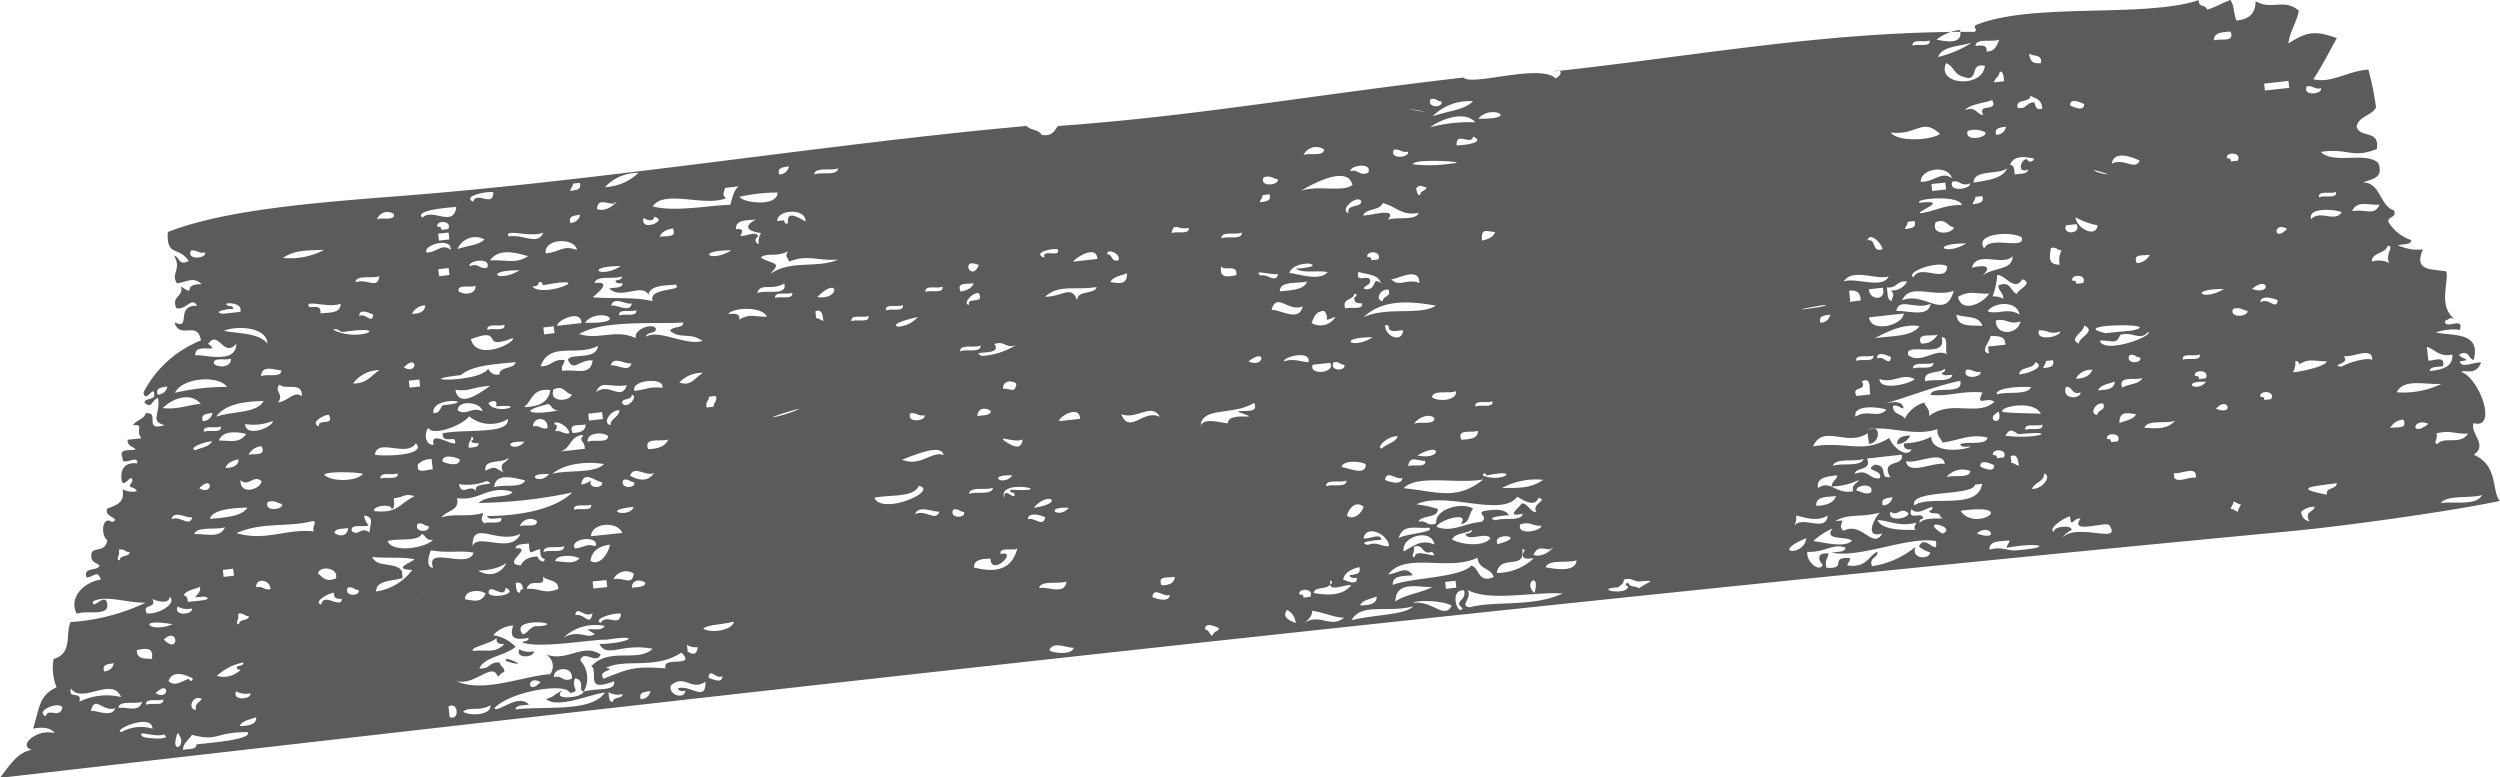 <svg xmlns="http://www.w3.org/2000/svg" viewBox="0 0 257.98 80.19"><defs><style>.a{fill:#333;fill-rule:evenodd;opacity:0.8;}</style></defs><path class="a" d="M195.77,45.83c0-.64.52-.89,1.35-.88a1.57,1.57,0,0,1-1.35.88ZM53.59,67a2,2,0,0,0,1.48.2c.18.62-1.94.86-1.48-.2ZM256.11,51.09c-1.29.38-3.61-.06-4.25.84.9-.26,3.69.36,4.25-.84ZM237.47,52.8a1,1,0,0,0,.83,1c-.53-1.08.47-.93.56-1.51a2,2,0,0,0-1.39.52Zm-29.62,4c4.37-.29,2.6-.92-.76-.27,0-.36.25-.46.28-.76-1,.11-2.13,0-2.07.95,1.14-.33,1.7.06,2.55.08ZM163.4,61Zm-52.6,5.83c-.64.07-2.19-.73-2.5.28.34.3,2.36.51,2.5-.28ZM66.12,72.15a1,1,0,0,0,1-.84c-.56.1-1.25.09-1,.84Zm103-11.42c.73-.62,2.22-.94-.07-.72-.5-.06-.74-.43-1.48-.2,0,.41-.33.6-.63.8-2.67.17,1,.93,1.07-.12-.2,0-.44-.25,0-.36.15.49.83.32,1.15.6ZM139.47,64c2.31-.59,5.51-.52,6.36-1.43-2.72.72-5.33-.42-6.36,1.43ZM125.15,65.6c0-.47.6-.39.64-.79-.23-.08-1.47-.74-1.43.16.47,0,.4.59.79.63Zm-61.9,6.86c-.06-.59,1-.31,1-.83a2.06,2.06,0,0,1-1.47-.2c.1.41,0,1,.47,1Zm-12.64.32c-1.14.66-2.27.1-2.82.67.57.42,2.91.42,2.82-.67ZM149.8,62.51c-.78-.53-3.6-.63-4-.28,2-.33,3.22,1.75,4,.28Zm-11.09,1.23c-1,0-1.82-.47-3.34-.72.26.71-1.59,1.86-.59,1.16,1.5-.84,2.51.68,3.93-.44Zm-69.49,7c-.28,1,1.38,1.46,1.51.56-.29,0-.71.07-.76-.28,1.32-.37,2.87,1.49,2.83-.67-1.5,1-2.15-.85-3.58.39ZM46.4,74c1.1.41.86-1.72-.12-1.08L46.4,74ZM25.56,75.55c-3.52,0-2.9,1-5.76.28-.3.52-.89.81-.92,1.55.53-.12,1.34,0,1.4-.52-.77-.09,5.91-.37,5.28-1.31ZM151.63,62.67c2.59-.7,6.63,0,9.62-1.43-3.06-.19-7.48.86-9.82-.36.57.84-.88,1.6.2,1.79Zm-.71.08c-1-.75.46-.72.16-1.83-1.62-.13-.6,2.79-.16,1.83ZM133.7,64.29a1.6,1.6,0,0,0-.87-1.35c-.59.71.21,1.1.87,1.35ZM74.54,69.76c-.62.42-1.31-.94-1.43.16.23.08,1.48.74,1.43-.16ZM18.33,75.63c-.91,2.46,1.18,1.34,0,0ZM230.19,52.52c.36,0,.46.24.76.28,0-.36.24-.46.28-.76-.36,0-.46-.24-.76-.28,0,.36-.24.46-.28.76ZM204,55.05c2.46.91,1.34-1.18,0,0ZM158.35,61.2c.64-2.32-1.25-1.05,0,0Zm-18,1.27c.9,0,1.75-.13,1.71-.92-.61.27-1.46.35-1.71.92ZM16.9,75.79c-.84.36-3-.56-2.15.24.4.18,3.15.37,2.15-.24Zm-5.73.63ZM214.73,53.51c-.81-.14-1,1.14-1.12-.24-.71.22-2.37,1.32-1.63,1.63-.22-.57,1.89-.8,1.79-.2a2.54,2.54,0,0,0-1,.83c1.5-1.67,6.2.68,4.93-1.27-.1-.62-4.25,1-3-.75Zm-190,21.41c.89,0,1.74-.13,1.71-.92-.62.27-1.47.35-1.71.92Zm215.4-23.87c-.2-.81,1-.51,1-1.19-2.27.32-4.77.47-1,1.19Zm-90.92,9.71,1.07-.12-.08-.71-1.07.12.08.71ZM144,62.07c1-.74,2.7-.88,3.82-1.51-1.14.14-3.81-.78-3.82,1.51Zm56.45-7c1.68-.71-2.68-1.69,0,0Zm-14.07.47c-3.84,1.62-.12,1.87,0,0ZM55.78,70.39c-1.47-.84-1.43,1.49,0,0ZM12.52,75.55a4.12,4.12,0,0,1,3.22-.36c-.06-1.66-4.19.15-3.22.36ZM162.69,57.82c-.95.33-2.89-.14-3.19.72.84.15,3.11.59,3.19-.72ZM134.5,61.67l.71-.08c.46-.94-1.33-.92-1.11-.24.22,0,.43,0,.4.32Zm56.57-5.9c-.66-.45-2.94,0-1.95-1.24a6.71,6.71,0,0,0-2,1.31c1,.09,3.27.77,4-.07ZM186.5,57c-.11,1,1.31,2.12,1.59,1.27-.26-.18-.89-1.3.6-1.15-.06.49-.44.74-.2,1.47,2.25.15.17-1.15,2.42-1,0,.36-.24.46-.28.76,2,.27,2.12-.91,3.1-1.43.08.71-.92.56-.55,1.51a9.29,9.29,0,0,0,4.49-2c-.53,1.27,1.45,1.37,1.51.56a2.54,2.54,0,0,1-1.15-.6c.59-1.41,2,1.19,1.75-.55-2.84-.53-7.81,1.79-10.74,1.19.53-.12,1.34,0,1.4-.52-1.29-.48-2.07.51-3.94.44ZM57.17,69.88c.85-.25.85.56,1.83.16.2-1.36-1.92-1.23-1.83-.16ZM202.32,52.71c1.43,2.27,6.25-.86,0,0Zm-4.49,1.95c-.44,0-.26-.38-.08-.72-1.78.45-2.66-.2-4-.28.42,1.25,3.76,1,4.09,1Zm-62.3,6.53c1.43.25,3,.32,3.9-.79-.65-.14-2.06.67-2.19-.12.2,0,.38-.33,0-.36.3,1.11-1.61.45-1.67,1.27Zm-73,7.73c1.26.25-1,.23-.24,1.12,2.63-1.06,3.18-1.31,6.4-1.07-.48-1.33,3.23,0,1.63-1.63-2.73,1.8-5.79.57-7.79,1.58ZM200.22,53.3c-.07-.59-1-.09-1.16-.59.22-.05.42-.1.32-.4-.82.2-1.4.86-2.15.24-.41,1.33,1.24.08,1.2,1-.22,0-.42.1-.32.4.53-.75,3.14-.24,2.11-.6Zm-3.3-.36c-.83-.7-1.12.45-1.83-.15-.43,1.14,1.95.73,1.83.15Zm-6.8.76c-.08.52-.36.65.12,1.07,1.94-1,3,2,4,.28-2,.58-.71-1.78-.24-2.15-2.13.54-3.22.05-4.61.88l.72-.08ZM120.7,61.39c-.61.28-1.6-.89-1.79.2.24.18,1.79.65,1.79-.2ZM71,67.26c.56.34.91.29,1-.48a1.67,1.67,0,0,1-1.11-.24l.08.72Zm-50.77,6c-.19-.69.4-.76.59-1.15-1-.45-1.5,1.11-.59,1.15Zm138-16c1.29.47,2.6-1.37,1.75-.56-.93-.09-1.3-.34-1.75.56Zm-3.77,1.86a5.52,5.52,0,0,0,3.81-1.51c-.42,0-1,.18-1.11-.23s.46-.62-.08-.72c.4,2.26-2.32.46-2.62,2.46Zm-11.22.16c1.2-.17,1.82-.93,2.55.08-1,.11-2.13,0-2.07,1,1.83-.75,7-.73,8.11-2,.88.26.67,1.88,2.31,1.19-.31-1-1.57-.75-1.67-2-3,1.46-7.48-.65-9.23,1.75Zm-4.65.51c.23.09,1.48.74,1.43-.15-.28,0-.7.06-.75-.28.56-.1,1.24-.09,1-.84-.82.21-1.5.54-1.67,1.27ZM25.84,71.54a2.06,2.06,0,0,1-1.47-.2c-.46,1.06,1.66.81,1.47.2Zm-9,.63c-.5.25-1.9-.21-1.75.56.5-.26,1.89.21,1.75-.56Zm-2.15.24c-.72.29-2.4-.18-2.46.63,1.2-.09,2,.51,2.46-.63ZM226.58,49.3c.19-1.33-1.47-.35-2.23-.48-.2,1.33,1.46.34,2.23.48Zm-41.47,5c.86-1.21,3.3.75,3.5-1.11-1,.64-2.13.3-3.26,0a1.67,1.67,0,0,1-.24,1.11ZM9.38,73.36c.64-.07,2.19.73,2.51-.28-1.28.45-2.1-1.43-2.51.28Zm-4.65.52C5,73,6.18,74.23,6.44,73c-.4-.69-2.92.41-1.71.92ZM194.29,52.15a1,1,0,0,0,1-.84c-.56.1-1.25.09-1,.84Zm-74.42,8.24c.83,0,1.33-.23,1.35-.87-.62.15-1.83-.16-1.35.87ZM16.06,71.53c1.47.84,1.43-1.48,0,0ZM251.54,45.81c.68-.83,2.39.17,3.14-1.08-1.18.12-1.84-.4-3.26,0,.21.6-.43,1,.12,1.08Zm-54,6.34c1.62-1.13,6.56.57,7-2.22l-.72.07c-.23,1.25-6.79.48-6.28,2.15Zm-43,4c3.34-.86-.71-1.29,0,0Zm-78.8,8c-1.56.37-2.51.27-3.18.71.78.53,3,.2,3.18-.71ZM209.68,50.44c1,.11,2.12-1.3,1.27-1.59,0,.86-1,.93-1.27,1.59Zm-22.26,1.75c1,0,1.8-.3,2.06-1-.94.11-2.13,0-2.06,1ZM110.05,60c-.83.32-2.65-.16-2.82.68,1-.17,2.64.76,2.82-.68ZM8.19,72.41a6.39,6.39,0,0,1,4.3-.48c-.91-2.17-4,.76-5.17-.88-.32,1.21,1.19.15.87,1.36ZM193.06,50.84c.46-1.06-1.65-.82-1.47-.2.5.06.74.43,1.47.2Zm-34,3.4c-.84.11-1.12-.49-2.19-.12-.37,1.2,2.24.67,2.19.12Zm-9.26,1.39c.7.5,3.15.92,4-.07-.39-.74-2.26.38-2.58-.44.27-.11.7-.09.67-.44-.59.4-1.77.32-2.06,1ZM19.88,70c-.84-.41-2.05-.88-2.5.28.74.63,1.32,0,2.14-.24,0,.2.34.38.36,0ZM250.59,43.74c-1.67-.73-1.9,1.51,0,0ZM62.38,64.59a4.77,4.77,0,0,0-4.21,1.19c1.64-.87,2.4.22,3.22-.35-1.88-1.05.66,0,1-.84Zm-40,5.16a2.52,2.52,0,0,0,2.46-.64c-.22,0-.43,0-.4-.32.27-.11.71-.09.68-.43a5.53,5.53,0,0,0-2.74,1.39ZM246.65,44.17c.63-.15,1.84.17,1.36-.87a1.6,1.6,0,0,0-1.36.87Zm-45.8,5.08c.72-.3,2.4.18,2.47-.64a2.14,2.14,0,0,0-2.47.64ZM205.78,48c-.23-.08-1.47-.74-1.43.16.23.08,1.48.73,1.43-.16Zm-58.32,6.46c-1.59.09-2.66-.39-3.14,1.07.68-.45,3.84-.6,3.14-1.07ZM146,57.5c-.06-1.08,2.84.44,1.75-.56-1.07.39-.8-.9-1.87-.51.21.6-.43,1,.12,1.07Zm-1.15-.6c1-.54,1.79-1.29,3.18-.71-.34-1.75-3.48-.83-3.18.71Zm-2.31-1.19c-.47,0-2.59.23-1.39.52,1.06-.38,1.34.22,2.19.12-.09-1.23-2.37-2.28-2.63-.8.54.14,1.8-.62,1.83.16ZM62,64.27c.58-1,2,.55,2.07-.95-1-.1-2.95.64-2.07.95Zm-6.48.36c3.1-.27-2.46-1-1.75.55.35.87.88-.77,1.75-.55ZM59.36,70c-.52,1,.7,1.32-.56,1.51-.36-1.14-6.26-.14-7.79,1.58.4.51,2.41-1.57,3.58-.39-.53.12-1.34,0-1.4.51,3-.38,7.84.33,9.23-1.74-1.59.17-4.8,1.69-6.08.67,1-.31.59-.33,1.71-.91-1.27,1.11,2.11.8,2.18.12-.62,0,.21-1.15-.87-1.35Zm2.5-3.54c3-.06,4.63-1.06.68-.44-.92-.12-7.22,1-8.67.24.27-.11.71-.09.68-.44-1.54.31-2-.07-1.59-1.27a3,3,0,0,0-2.07,1,4,4,0,0,1,2.31,1.19c-1,.93-3.16,1-3.74,2.23,1.12.14,1-.73,2.11-.6.07.46.51.45.47,1-.36,0-.39.34-.67.44-.6-1.58-2.33,1-4.3.47,2.8,1.28,6.91-.53,9.7-.71a1.38,1.38,0,0,0-.59-2.11c2.27,1,3.92-1.19,5.8.08-.44,1.09-1.75-.56-2.1.6a2.73,2.73,0,0,1,.35,3.22c1.59-.4,3.32,0,3.14-1.07-3.14,1.27-1.56-1-2.34-1.55,1.89-2,4.79-.33,6.32-1.79-3.24-.62-4.66,1-5.49-.48Zm-13,.71c1.53-.16,2.2.29,3.18-.71-.44,0-.86,0-.79-.64-.42.55-3,1.05-2.39,1.35ZM207.57,47.78c.36,0,.46.24.76.28-.1-.56-.09-1.25-.84-1l.08.72Zm-16.34,2.9c-.18-.7.41-.77.6-1.16a6.61,6.61,0,0,1-2.82.68c0-.52.52-.67.59-1.15-1.06.12-2.18.2-2,1.31,1.3-.9,1.85.72,3.66.32ZM61.15,63.28c-.84.56-1.6-.89-1.79.2,1-.22,1.49,1.28,1.79-.2Zm-50.41,6a1,1,0,0,0,1-.84c-.56.1-1.24.09-1,.84Zm195.32-22,.72-.08c.46-.94-1.33-.91-1.12-.24.23,0,.43,0,.4.32Zm-5.37.6c-.21-1.5-2.78,0-4-.28.21,1.5,2.79.05,4,.28Zm17.14-2.26.72-.08c.45-.94-1.34-.92-1.12-.24.22,0,.43,0,.4.32Zm-26.44,3.29c1.44-.58,1.48.6,2.59.44.37-.95-1.77-.69-.52-1.4,1.49.06.37,1.48,1.59,1.28-1.05-1.93,1.5-1,1.19-2.31l-3.58.4c.53,1.29-1.12.83-1.27,1.59Zm.92-1.55c-.95.33-2.89-.14-3.18.71.94-.33,2.89.14,3.18-.71ZM15.67,68c.22-1.23-.63-1.11-1.55-.91,0,1,.85.84,1.55.91Zm208.8-24.58c-.95.33-2.89-.14-3.18.72,1.33.08,2.28.19,3.18-.72ZM105,56.61c-.5.26-1.89-.21-1.75.56,1.43-.36.17,1.26-.59,1.15-.29,0-.45-.25-.44-.67-.9,0-1.75.12-1.71.91,2.82.72,4-.19,4.49-2Zm52-4.67c.74,0,.81.89,1.55.91-.57-.84,1.29-1.27.2-1.47-.38,1.1-1.77.1-2.18-.12-1.61,2.19-7.47-.64-10.42.79a10.25,10.25,0,0,1,2.23.48c0,1-1.73.58-2,1.31.84-.24.85.57,1.83.16-.18-1.45,2.6-2.25,3.81-1.51-.47.5-.32,1.49-1.27,1.59,1-1.43-2.36-.37-2.5.28,1.58.64,2.87-.38,4.65-.51.73-.61-.55-.83.24-1.12,1.12-.18,2.15-.25,2.58.44-.47,0-2.59.23-1.39.52.83-.32,2.64.16,2.82-.68-1.86.4-.43-.54-.12-1.07Zm51.37-7.14c-.4,0-.82-.92-1.43.16,3.3.43,5.71-.6,1.43-.16ZM139,53.21c.6.51,1.51-.18,1.71-.92-.79-.67-1.53.16-1.71.92ZM16.9,66c1.64,1.64,1.54-1.44,0,0ZM247.33,40.48a9,9,0,0,0,4.61-.87c-1.52.13-3.92-.61-4.61.87Zm-18.65,1.7c1.93.78,1.2-1.4,0,0Zm-17.93,1.63c-.49.25-1.89-.22-1.75.55.5-.25,1.9.21,1.75-.55ZM65.2,60.66c.53-.13,1.34,0,1.4-.52-.53-.41-1.39-.32-1.4.52Zm153.51-17c.61-.27,1.46-.35,1.71-.92-.88-.11-1.73-.36-1.71.92ZM155,50.35c1.67,0,2.93.08,4.25-.84a7.48,7.48,0,0,0-4.25.84Zm-12.21,1c-4.17.21,1.63-.09,0,0ZM61.23,60.73l1.43-.15-.08-.72L61.15,60l.08.71ZM233.65,41.27l.72-.08c.46-.94-1.33-.92-1.11-.24.22,0,.43,0,.39.32ZM52.17,60.65c-.09,1.33-1.77-.64-1.75.56.25.61,3.24.11,1.75-.56ZM48,61.84c.95.18,1.7.35,2.11-.59-.52-.44-2.21-.39-2.11.59ZM63.3,59.78c1.07-.26,1.92.74,2.1-.59a1.44,1.44,0,0,0-2.1.59Zm-9.62,1.43c0-.22,0-.43.31-.4-.09-.43-.2-.83-.79-.64.1.42,0,1,.48,1Zm-29,3.21c-.06-.59,1-.31,1-.83-.46,0-.55-.41-1.12-.24.21.6-.43,1,.12,1.07Zm-6.87,0c-3.92-.72-2.38,1,0,0ZM216.44,42.81c0-.56.88-.38.6-1.15-.78-.23-1.51,1.11-.6,1.15Zm-63.05,6.26c0-.19-.34-.37-.36,0,2,.82,4.08-.8.36,0Zm-8.55,1.31c3.58.36,5.48,1.3,8.23-.91-2.73.52-6.81-.56-8.23.91ZM54.35,60.77c1.41-.11,1.8.62,3.26,0,0-1-1.11-.78-1.59-1.27.32,1.32-1.27,0-1.67,1.27Zm-10.1.4c-2.82.5,1.74-.32,0,0Zm162-18.68c-1.6.82.52,1.64,0,0Zm-2.86,3.58c-.43,0-1,.17-1.11-.24.83-.31,2.64.16,2.82-.67-1.76-.43-2.77.24-4.65.51-.17-.47-.59-.63-.52-1.39-2.46.86-5.24-.48-7.23.08,1.63-.72,1.21,1.52.15,1.43l-.12-1.08c-2.17,1.43-4.56-1-5.64,1.35,3.43-.57,5.15.83,7.87-.87.25.8,1.71,2.18,2.31,1.2-.44,0-.86,0-.8-.64a6.57,6.57,0,0,0,2.82-.68c0,1.77,3.41,1.43,4.1,1Zm3.22-3.62c0,.22,4.18.18,4,.28-.69-1.48-4.12-.8-4-.28Zm-61.9,6.86c-.61.28-1.6-.88-1.79.2.24.18,1.79.65,1.79-.2Zm-5.77.28c-.6.27-2.15-.2-2.1.59.6-.27,2.15.2,2.1-.59Zm-31.09,3.8c-.24-.18-1.78-.65-1.78.2.61-.28,1.6.89,1.78-.2ZM35.27,61.8c-.44,0-.86,0-.8-.64-.65.06-2.2,1-1.31,1.23.18-1.33,2.1.53,2.11-.59ZM227.65,39.4c-2.72-.13-1,1.22,0,0Zm-117.36,13c-2.72-.13-1,1.22,0,0ZM37,60.89c-.46,0-.55-.41-1.11-.24-.46.94,1.33.91,1.11.24ZM19.8,62.79a2.06,2.06,0,0,1-1.47-.2c-.46,1.06,1.66.82,1.47.2Zm122-13.88Zm-82,8.72c-.34-.3-2.37-.51-2.51.28,1.2.06,1.85.34,2.51-.28Zm-10,1.47a1.85,1.85,0,0,0,2.43-1c-1.54,1.1-3.74.54-2.43,1ZM250.71,38.29c1.32-.14,2.45-.43,2.35-1.71-1.34.31-1.76-.52-2.63-.79l.16,1.43c.64,0,1.75-.56,1.51.56-.53.12-1.33,0-1.39.51Zm-9.1-.44c.78-.46,2.66-1,3.18-.71.06-1.44-2-.21-2.94-.4.74.89-1.5.86-.24,1.11Zm-5,.56c.64,0,3.39-.59,3.5-1.12-1.31,0-1.79-.35-2.87.32,0-.21-.1-.42-.39-.32a1.77,1.77,0,0,1-.24,1.12Zm-9.7.71.71-.08c.46-.94-1.33-.92-1.11-.24.22,0,.43,0,.4.32ZM219,40c.6-.4,1.78-.32,2.07-1-.71.3-2.55-.3-2.07,1Zm-2.5.28c.89-.05,1.74-.13,1.71-.91-.62.26-1.47.34-1.71.91Zm-1.79.2c-.95.37-.8-.63-1.51-.56-.53,1.27,1.45,1.36,1.51.56ZM191.47,43c1.23-.82,2.29.24,3.18-.71-.46-.27-3.49-.63-3.18.71Zm-46.15,5.12c.49-.26,1.89.21,1.75-.56-.85,0-1.63-.59-1.75.56Zm-38.65,4.28c3.27-.45,1.56-1.82,0,0Zm-7.19.43c-.46,0-.55-.4-1.12-.23-.46.94,1.34.91,1.12.23ZM15.15,63.3c1.39.12,3.14-1.15,2.35-1.71,0,.85-1.55.39-1.79.2.57,1.11-1.13.4-.56,1.51ZM140.94,47.92c-.34-.3-2.36-.51-2.5.28.82.11,2.49.94,2.5-.28Zm-44,4.87c-.64.08-2.19-.73-2.5.28,1-.59,2.1.84,2.5-.28Zm-36,5.08c.87.6,1.84-.7,2-1.67-1.16.16-1.88.67-2,1.67ZM206.06,40.7c1.07-.34,3.14.12,3.54-.75-1.29-.11-3.75.11-3.54.75ZM146.27,47c2.49.55,2.6-1.55,0,0ZM58.21,56.36c-.61.28-2.15-.2-2.11.6.61-.28,2.15.2,2.11-.6ZM26.44,60.6c.67-.15.84.32,1.47.2,0-1-1.54-1.22-1.47-.2Zm-7.51.84c.29,0,.45.25.44.67.52-.06,2.94-.19,1.75-.55-1.91.17-.3,0-.48-1-.62.27-1.47.35-1.71.92ZM59.32,56.6c1.34-.18,1-.52,2.15-.24.39-1.17-2.78-.82-2.15.24ZM34.67,59.69c.31-1.11-1.68-1.37-1.86-.52.47.36.76.95,1.86.52ZM214.21,39.08c.9,0,1.47-.35,1.71-.92a1.77,1.77,0,0,0-1.71.92Zm-158,18.59c-.42,0-.45-.52-.48-1-.93.19-1.09.86-1.15-.6-.53.12-1.33,0-1.39.52,2-.17-1.57,1.64.56,1.75.24-.57.81-.87,1.71-.92.12.38.68.8.75.28ZM227,36.57c-.5.26-1.9-.21-1.75.56.5-.25,1.89.21,1.75-.56ZM204.59,40.5c-2.19-.21-3.63.48-5.4.24.31-1.05,3.44.15,3.1-1.43-2,.32-6.07,1.9-7.72,2.3.89-.15,1.73-.26,1.87.52-.46,0-.54-.4-1.11-.24,0,.91.9.78,1.23,1.31a3.31,3.31,0,0,1,2-1.66c.17.47.58.62.52,1.39,2.23-1.74,5.06.11,6.72-1.47-.85-.57-2,.63-1.2-1ZM103.65,51.33c-.1-1.28,1.27.62,1-.48-.21,0-.42,0-.39-.32,5.39.3-1.33-1.26-.64.8Zm-1.19-1c-.72.3-2.4-.18-2.47.64.72-.3,2.4.18,2.47-.64ZM44.69,58.58c-.82-2.36,3.63.24,4.18-1.55-1.46-.27-2.46.09-4.38-.24-.18.24-.65,1.79.2,1.79Zm-3.22.36.08.71c-1.09.33-2.73.21-2.74,1.39a5.7,5.7,0,0,0,3.73-2.22c-2-.11-.38-.62.24-1.11-1.3-.27-3-.07-4.37-.24.47,1.17,2.46.46,3.06,1.47ZM150.8,45.38c.9-.05,1.75-.13,1.71-.92-.66.24-2.21-.25-1.71.92ZM23.06,59.53l1.08-.12-.08-.72L23,58.81l.07.72ZM220.85,36.89c-.45,0-.54-.4-1.11-.24-.46.94,1.33.92,1.11.24Zm-78.28,9.4c.49-.48,1.42-.61,1.67-1.27-1-.09-2.28,1.17-1.67,1.27ZM61,55.33,64.21,55c-.46-1.26-3.22-1.08-3.22.36ZM210.84,38c.55-.1,1.24-.09,1-.83l-.72.08c0,.35-.24.45-.27.75Zm-2.47.64c.78-.07,2.83-.74,1.67-1.28-.15.76-1.65.43-1.67,1.28Zm-4-.28c-.67.15-.84-.32-1.48-.2-.46,1.06,1.66.82,1.48.2Zm-6.8.75c-1.35-.66-2.13.5-3.62,0,0,1.3,3.3.46,3.62,0Zm-6,1.75L193,40.7c-.15-.63.17-1.83-.87-1.35.57,1.11-1.13.4-.56,1.51Zm-87.1,8.2c-2.73-.13-1,1.22,0,0Zm-14.24,2.3c.78,1.86,6.75-.73,4.58-1.23-.49,1.24-3,.9-4.58,1.23Zm108.42-12c.83-.31,2.65.16,2.82-.68-.42,0-1,.18-1.11-.23.22,0,.42-.11.32-.4-.55.54-2.29.12-2,1.31Zm-149.88,17c.51-1.43,4,.9,4.93-1.27-2.39,1.14-5-1.55-4.93,1.27ZM40,55.84c.56,1.32,4.12.64,4.69-.16-.69.18-.76-.4-1.15-.6-.41.87-2.48.41-3.54.76Zm159.51-18.4c-.61.28-2.15-.2-2.11.6.6-.28,2.15.2,2.11-.6ZM65.37,52.31c-3.67.37-.26,1.19,0,0Zm-11.73,2c.5-.25,1.89.21,1.75-.56a1.16,1.16,0,0,0-1.75.56Zm92.27-10.58c.61-.28,2.15.2,2.11-.6-.62-.53-1.69,0-2.11.6Zm75.74-9.48c-.78,1-1.58-.1-2.86.31-.46,1.11-.84.49-2.11.6.45,1.42,5.54-.46,5-.91ZM61,52.07c-.49.25-1.89-.22-1.75.55.5-.25,1.9.22,1.75-.55ZM44.22,54.29c-.46,0-.55-.41-1.12-.24-.46.94,1.34.92,1.12.24ZM154,41.4c-.49.26-1.89-.21-1.75.56.5-.26,1.9.21,1.75-.56ZM35.91,54.49c-.53.11-1.34,0-1.39.51.52.41,1.38.33,1.39-.51ZM195.13,36.84c-.23-.08-1.47-.73-1.43.16.63-.41,1.32.94,1.43-.16Zm-1.83-.16c-.49.26-1.89-.21-1.75.56.5-.25,1.9.21,1.75-.56ZM12.37,57.82c-.06-.59,1-.31,1-.84-.46,0-.55-.4-1.12-.24.21.6-.43,1,.12,1.08ZM220.18,34.07c3.23-.78-7.17-.64-2.86.32,1.48-.2,2.4-.21,2.86-.32Zm11.73-2c-.5-.05-.74-.43-1.47-.19-.47,1,1.65.81,1.47.19Zm-17.38,3.38c-.06-.64,1.9-1.26.52-1.87.09.65-1.7,1.41-.52,1.87Zm-1.94-1.24c-1.07.38-1.35-.22-2.19-.11-.38,1.19,2.24.66,2.19.11Zm-7.36,2.27-.08-.72,1.79-.19c0-1-.85-.84-1.55-.92.07.53-1.17,1.61-.16,1.83ZM36.3,54.8c.71.6,1-.54,1.83.16,0-.84.6-1.62-.55-1.75a1.71,1.71,0,0,0,.47,1c-.49.25-1.89-.22-1.75.55ZM196.92,36.65c1.23,1,2.88-.8,4-.08-.26-.5.21-1.9-.56-1.75.66,2.36-4,.36-3.42,1.83Zm-46.67,3.72c-.72.29-2.4-.18-2.47.63.54.44,2.58.41,2.47-.63ZM93.08,47.43c1.89.8,3.09-.93,4.29-.48-.23-1.28-3.39.18-4.29.48ZM24.38,55c3,.92,5.21-.49,8-.16-.21-.6.43-1-.12-1.07-2.58.67-5.19.07-7.83,1.23Zm-1.15-.6c-.95.33-2.89-.14-3.19.72,1.27-.07,2.64.49,3.19-.72ZM235.05,31c-.24-.18-1.79-.65-1.79.2.84-.56,1.6.89,1.79-.2Zm-36.82,4.44a1.75,1.75,0,0,0,1.71-.91c-.65.23-2.21-.25-1.71.91Zm-92.71,9.91c-.81.39-2.72-.51-1.79.2.59.35,1.65,1.09,1.79-.2ZM65.45,49.76c-.46,0-.55-.4-1.12-.24-.45.95,1.34.92,1.12.24Zm-12.57,1c-2.51-.77-3.35,1-5.72.64.32,1.34-1.14,1.26-1.59,2,1.19-.45,2.76,0,4.29-.47-.08.52-.36.65.12,1.07.5-.25,1.9.22,1.75-.55-.54,0-1.31.27-1.47-.2,3,0,6.92-.59,8.79-2.43a49.69,49.69,0,0,1-9.66,1.08c1-.9,3.07-.48,3.49-1.12Zm155.61-17.6c-1.21.42-1.43-.38-2.54-.08,0,1.66,2.33,1.45,2.54.08ZM123.85,44c.39-1,2.18-.33,2.86-.32,0-1.36,4.13-.11,1-1.19.65-.24,2.21.25,1.71-.92-2.23,1.37-5.43.33-5.53,2.43ZM67.51,48.81c-.9.4-2.08-.86-2.5.28.91.47,1.8.69,2.5-.28ZM60,50a1.69,1.69,0,0,0,1-.48c-.46.95,1.34.92,1.12.24-.79-.12-1.88-1.28-2.15.24Zm55.7-7.26c.92,2.16,2.24-.58,4,.28-.85-1.53-2.42.34-4-.28ZM40.4,52.54c.1-.6-2-.37-1.79.2,2.44.26,2.47-.68,4.18-1.55-1.18-.28-.82.05-2.15.23,0,.43.17,1-.24,1.12Zm192-22.72c2.07.71,1.67-1.47,0,0Zm-2.91,0c-3.86,0-2.14,1.34,0,0Zm-36,5.07c1.74-.23,3.87-.16,4.58-1.23-1.64-.31-3.54.67-4.58,1.23ZM56.66,48.92c-2.72-.13-1,1.23,0,0Zm-7.39,1.91c-.92-1.21,2.38-.63.95-1.19a5.37,5.37,0,0,1-2.86.32c.3,1.41,1.21-.26,1.91.87ZM19.85,53.37c-.62.16-1.9-.81-2.15.23.87-.49,1.83.9,2.15-.23ZM204.56,33.63c-.31-1.11-1.75-.81-2.67-1.16.12,1.35,1.54,1.07,2.67,1.16ZM109.3,43.46l2.15-.24c0-1.46-2.14-.3-2.15.24ZM51,50.27c.94-.32,2.89.14,3.18-.71-1.25-.26-3.05-.81-3.18.71ZM29.11,52c-.5-.06-.74-.44-1.47-.2-.46,1.06,1.65.82,1.47.2Zm-7.44,1.55c1.57-.16,3.25-.23,3.86-1.16-.45,0-3.64,0-3.86,1.16ZM57,48.89c1.65-.42,4.34,0,5.33-1-1.4-.26-3.89-.19-5.33,1ZM205.11,32.12c1,.4,2.08-.44,3.3.35-.3-1.55-2.72-1.26-3.3-.35Zm-8.66.23-3.58.4c.2,1.64,3.49.84,3.58-.4ZM83.74,44.84ZM187.86,33.3a1,1,0,0,0,1-.83c-.56.09-1.24.09-1,.83Zm-87,9.64c.53-.12,1.34,0,1.39-.52-.52-.41-1.38-.33-1.39.52Zm-59.83,5.9c-.5.25-1.9-.21-1.75.56.5-.26,1.89.21,1.75-.56Zm54.38-6c-.66.16-.83-.31-1.47-.19-.46,1.05,1.66.81,1.47.19ZM66.88,46.34c1,0,1.81-.29,2.07-1-.72.3-2.55-.3-2.07,1ZM50.1,48.57c1.08-.53.93-.28,1.83.16-.53-1.08.47-.94.56-1.52-.53.67-2.64.07-2.39,1.36ZM244.75,27a2.3,2.3,0,0,1,1.83.16c-.56-.84.6-1.82-.2-1.79-.2.82-1.63.65-1.63,1.63Zm-42.7,3.64c.43,1.81,2.74.53,3.22-.35-1.2.09-2-.38-3.22.35Zm-63.33,7c-.46,0-.55-.4-1.11-.24-.46.94,1.33.92,1.11.24Zm-1.47-.2-1.79.2c-.43,1.16,2.46.84,1.79-.2Zm77-8.16.71-.08c.46-.95-1.33-.92-1.11-.24.22,0,.43,0,.4.32ZM47.44,47.41c-.24-.18-1.79-.65-1.79.2.24.18,1.79.65,1.79-.2Zm-4.3.48c-.24,1.11.87.54,1.52.55l-.12-1.07a2,2,0,0,0-1.4.52Zm-5.68,1c-.94-.21-3.7-.24-4,.08.52.72,3.26.8,4-.08ZM27,49.67c-.82-.77-1.36.65-2.18-.12-.08,1.57,2,1,2.18.12Zm-6.44.71c1.47.84,1.43-1.48,0,0ZM201.61,30c-2,.77-4.55-.88-5.32,1,2.27-1,4.42,2.2,5.32-1Zm-5.92,2.1c1.09-.1,3.3.73,3.54-.75-1.55.68-3.3-.73-3.54.75Zm-7.67-.6c-5.69,1,2.26-.1,0,0Zm-53,5.87c.31-1.24-2.51-.61-2.54-.08,1.14-.34,1.69.06,2.54.08ZM60.64,45.59c.6-.28,2.15.2,2.1-.6-.51-.44-2.2-.38-2.1.6Zm-2.79,1,2.51-.28c-.08-1-.68-.65-.16-1.43-1.39.08-1.26,1.38-2.35,1.71Zm-3.73-1c-2.73-.14-1,1.22,0,0Zm154-15.26c.07-.44,1.8-1.11.56-1.51-.79,1.35-1.76-.49-2.58-.44a8.23,8.23,0,0,1-.48,2.22,1.8,1.8,0,0,1,1.11.24c0-.68-.49-.74-.51-1.39,1.29-.52,1.23.63,1.9.88Zm-13.83-.64-1.43.16c.05,1.18,1.83,1.22,1.43-.16Zm-3.46,1.47L192,31c0-.79-.42-1.11-1.19-1l.12,1.08Zm-62,6.14c1.67.73,1.9-1.51,0,0ZM81.67,42.53c1.67-.64.17-.2-.72.08-2.51.81-.31.32.72-.08ZM220.5,27.15a1.58,1.58,0,0,0,1.35-.87c-.62.15-1.83-.17-1.35.87Zm-25.8,2.5c.12.53,0,1.33.51,1.39.09-.53.37-.65-.11-1.07a1.75,1.75,0,0,0,1.7-.92c-1.12-.14-1,.74-2.1.6ZM103.5,40.12c.9-.06,1.19.55,1.39-.52-.53-.41-1.39-.33-1.39.52Zm38.16-5.32c-3.86,0-2.14,1.35,0,0ZM59.09,44.67c.82,0,1.33-.23,1.35-.87-.63.15-1.83-.16-1.35.87Zm-10.7,1.55c.42-.1,1,0,1-.48-.29-.05-.71.07-.76-.28.2,0,.38-.33,0-.35,0,.46-.4.54-.24,1.11Zm-9.7.71c1.42.2,5.36,0,4.22-1.19-.92,1.51-4-.6-4.22,1.19ZM23.27,48.28c.82,0,1.33-.24,1.35-.88-.66.13-1.17.37-1.35.88Zm34-3.77c.67-.15.83.32,1.47.2,0-.74-1.57-1.5-1.55-.91.44,0,.26.37.08.71ZM236,23.62c-1.46-.84-1.42,1.48,0,0Zm-31.68,5c1.34-1.17,3.28-.58,3.38-2.19-1,1.11-3.69-.63-4.22,1.19,2-.46,1.89.21.84,1Zm-6.88,0c.72-1.45,3.39.69,3.5-1.12-.8-.65-4.33.51-3.5,1.12Zm-2.54-.09c-1.32.39-3.72-.9-4.66.52,1.21-.48,4,.83,4.66-.52Zm-50.1,5.55c-.54,0-1.3.28-1.47-.19,0-.22-.1-.42-.4-.32,0,1.16,1.75,1.87,1.87.51ZM63,43.88c0-.74.89-.81.92-1.55-.81-.07-1.86,1.29-.92,1.55Zm-2.22-.48,1.43-.16-.08-.71-1.43.16.08.71ZM55,44c.67-.15.84.32,1.47.2A.75.75,0,1,0,55,44ZM212.55,27.31a2,2,0,0,1,.2-1.47c-.46,0-.55-.41-1.12-.24-.11.87-.36,1.72.92,1.71ZM72.92,42.05l.72-.08c0-.46.4-.54.24-1.11l-.72.08c0,.46-.4.55-.24,1.11ZM25.65,46.93c.63-.15,1.83.16,1.35-.88a1.6,1.6,0,0,0-1.35.88ZM238.47,22.62c.95-1,2.44.37,3.18-.71-.46-.27-3.5-.63-3.18.71ZM46.84,45.31c-.56,0-1.23.18-1.15-.6,2.5-.48,6.89.16,6.72-1.47a3.47,3.47,0,0,1-4-.28c-.67.92-3.75,2.11-4.21,1.19-.44.51-.36,1.82.56,1.75-.53-1.83,2.92.87,2.1-.59ZM242.72,21.79c1.47-.24,2.3.53,2.83-.67-1.08.09-2.32-.5-2.83.67ZM64.18,41.57c.49.82,1.79-.76,1-.83.06.59-1,.31-1,.83Zm-6.44.72c-.7.18-.77-.41-1.16-.6-4,1-.5,1.1,1.16.6ZM20.17,46.45c.61-.27,1.46-.35,1.71-.91-.68,0-2.56.72-1.71.91ZM202.89,25.12c-3.86,0-2.15,1.34,0,0Zm-54.71,6.42c-2.49-.43-5.45-.75-7.47,1.19,2.45-1.13,5.84-.13,7.47-1.19Zm-11.53.55c-.9,0-1.06.68-1.31,1.24a1.8,1.8,0,0,0,2.47-.64c-1.56.59-.44.26-1.16-.6ZM22.59,45.46c1.29,0,2.1.32,2.82-.68-1-.25-2.46-.36-2.82.68ZM204.76,25.64c.51-1.37,4.35.23,3.85-1.16-1.22-.69-4.94-.34-3.85,1.16ZM101.31,36.73a7.42,7.42,0,0,0,3.5-1.11c-1.07.38-1.12-.5-2.19-.12.92,1.32-2.75.57-1.31,1.23Zm-.12-1.07c-.61.28-2.15-.2-2.11.6.61-.28,2.15.2,2.11-.6Zm-35.7,4.68c1.62-.23,1.37-.45,2.86-.32.27-1.18-3.38-.77-2.86.32ZM50.42,41.65c.79,1.23,4.22,0,.76.28.31-.91-.85-.42-.76-.28ZM241.06,19.8c-.5.26-1.9-.21-1.75.56.49-.25,1.89.21,1.75-.56ZM70.1,39.47c1.18.42,1.52-.4,2.43-1a3.24,3.24,0,0,0-2.43,1Zm-8.59,1c1.38-1.07,2.56,1,3.18-.72-1.8.3-2.65-.61-3.18.72ZM59,40.7c-.7-.08-.76-1-1.87-.52-.57,1.44,1.78,1.24,1.87.52ZM54.08,42c1.57,0,2.56-.56,2.7-1.75-1.9-.22-1.84,1.13-2.7,1.75ZM32.93,44c-.24-.84,1.65,0,1-1.19-.62,0-2,.9-1,1.19Zm-4.77-.56a5.38,5.38,0,0,1-2.86.32c.05,1.44,2.84.34,2.86-.32ZM22.79,44c-.5.26-1.89-.21-1.75.56.5-.25,1.9.21,1.75-.56ZM216.45,23.25a7.3,7.3,0,0,1-2.27-.83c.09,1.14,2.12,2.2,2.27.83Zm-3.26,0c-.41,1.1,1.71.87,1.07-.12l-1.07.12Zm-18.93,2.46c-.09-.61-1.31-1.83-1.55-.91.93-.21.44,1.35,1.55.91ZM142.7,31.06c0-.57.88-.38.59-1.15-.77-.23-1.5,1.11-.59,1.15Zm-3.9.8c.5-.26,1.9.21,1.75-.56-.44,0-.86,0-.79-.64.19,0,.37-.33,0-.35-.07.7-1.36.43-.92,1.55Zm-7.59.11c1,0,2.85,1.29,3.22-.35-1.5.61-2.68-1.52-3.22.35ZM50.58,39.82c-1.89.11-2.08.61-3.58.4.33,2.08,2.82.11,3.58-.4Zm-3.34,2.54c1,.58,1.37-.45,2.55.08-.15-1-2.63-1.19-2.55-.08Zm-1.51-.55c4-.36-1.28-1.06-1,.83.71,0,.65-.56,1-.83ZM201.62,23.45c-.7-.08-.76-.95-1.87-.52-.57,1.44,1.78,1.24,1.87.52Zm-180.7,20a1,1,0,0,0,1-.84c-.56.1-1.25.09-1,.84ZM196.57,23.64c.56-.09,1.24-.08,1-.83l-.71.08c0,.36-.25.46-.28.75Zm-50.1,5.55c0-1.84-2.57-.2-2.94-.39.94.91,1.53-.1,2.94.39Zm-81.3,8.29c-.61.17-1.89-.81-2.14.24.61-.17,1.89.81,2.14-.24Zm66.91-7.42c1.22-.11,2.51-.16,2.79-1-1.07.23-2.83-.09-2.79,1ZM42.27,40l1.08-.12-.08-.72-1.08.12.08.72ZM22.31,43c1.59-.58,4.22-.32,4.89-1.63-1.63.07-3.85.18-4.89,1.63ZM141.39,29c0,.48-.6.4-.64.8,1.46.31.72-1.41,1.75-.56-.29-1-1.47-.87-2.31-1.19-.41,1.33,1.24.08,1.2,1ZM92.64,33.71a2.93,2.93,0,0,0,2.07-1c-.65.16-2.89.68-2.07,1Zm-45.08,5c-5.59.63,2,.8,2.82-.67a1,1,0,0,0,1.16.6c0-.85,1.52-.52,1.67-1.27-2.17.22-4.49.32-5.65,1.34Zm156-17.64c.55-.09,1.24-.09,1-.83l-.72.08c0,.36-.24.46-.27.75ZM28.68,41.52c1.06-.1,1.69-1.25,2.46-.63.14-1.54-1.69-.61-2.3-1.2-.61.71.54,1-.16,1.83Zm-11.89.59c1.63.18,2.85-.39,3.93-.43-1.09-1.28-2.93-.55-3.93.43ZM198.2,22c1.52-.2,2.43-.88,4.25-.84-.32-1.1-5-.65-4.37-.24,3.37-.36-.58,1,.12,1.08Zm-66.32,6.26c-.65.19-2.7-.54-1.78.19.61-.28,1.6.89,1.78-.19ZM89.62,32.6c-.49.25-1.89-.22-1.75.55.5-.25,1.9.22,1.75-.55ZM55.79,37.79c1.15.05,1.19-.78,2.47-.63,0,.46-.41.54-.24,1.11,1.44-.21,2.89.58,3.14-1.07-1.31-.16-2,1.27-2.55-.08.3-.74,2.89.12,3.1-1.43-2.24,1.15-5-.49-5.92,2.1ZM36.43,39.58c1.5,0,1.89-.88,2.74-1.39a3.41,3.41,0,0,0-2.74,1.39ZM133,28.16c1,.09,3.16.91,4-.08-1-.22-2.52.17-3.3-.36.48,0,2.6-.23,1.4-.52-1,0-1.81.3-2.07,1ZM41.68,37.91c1.47.84,1.42-1.49,0,0Zm99.83-11.06.71-.08c.46-.94-1.33-.92-1.11-.24.22,0,.43,0,.4.32Zm-30.34,4.08c0-1,1.79-.52,2-1.31-2.29.37-3.84-.32-5.33,1,1.84,0,2.72-1.26,3.3.35Zm-18,.55c-.5.26-1.89-.21-1.75.56.5-.25,1.9.21,1.75-.56ZM16.27,40.72a1,1,0,0,0,1-.83c-.56.09-1.25.09-1,.83ZM230.2,16.66l.72-.08c.46-.94-1.33-.92-1.11-.24.22,0,.43,0,.39.32Zm-13.63,1.15c2.89.71-2.06-.83,0,0Zm-89,10.58c.19-1.19-1.22-.37-1.55-.91-.23,1.23.63,1.12,1.55.91ZM100,31.45c-.24-.85,1.65,0,1-1.2-.71-.09-1.72,1.17-1,1.2ZM84.22,32.83c.36,0,.45.24.75.28-.09-.56-.09-1.24-.83-1l.08.71Zm-66.16,7.7a23,23,0,0,1,5.37-.6c-.85-1.23-4.59-1-5.37.6ZM203.29,18.92c-1,.4-1-.41-1.83-.16-.43,1.14,2,.73,1.83.16Zm-3.9.79,1.43-.16-.08-.71-1.43.15.08.72Zm-84.8,9.4c.87.11,1.73.36,1.71-.92-.61.27-1.47.35-1.71.92ZM26.93,38.82c.6-.28,2.15.2,2.1-.6-.81-.06-2-.6-2.1.6Zm126-14c.66-.12,1.17-.36,1.35-.87-.93-.08-1.46-.46-1.35.87Zm65-7.93c1.2-.64,2.4.75,2.86-.31-.67-.36-2.68-1.12-2.86.31Zm-14.27,1.95c1.46-.24,3-.4,3.46-1.47-.89.7-3.43.08-3.46,1.47ZM99.13,30.09c.66-.12,1.17-.36,1.35-.87-.63.15-1.83-.16-1.35.87Zm-1.87-.51c-.5.25-1.9-.22-1.75.55.5-.25,1.89.22,1.75-.55ZM76.27,33c1.07-.67,1.56-.3,2.86-.32-.38-1-3.27-1.05-4-.28.57,0,1.24-.18,1.16.6Zm-3.74,2.22c-1.34-1-2.18-.16-3.38-1.07.16-.52,1.37-.21,1.35-.87-2.76.19-8.29-.3-10.73,1.19,1.95.65,3.85-.56,5.84.43-.26-.89,1.71-1.63,2.07-1,.06.59-1,.31-1,.84,1.29-.81,4.16,1,5.85.43Zm-16.38-.72,1.07-.12-.08-.71-1.07.12.08.71ZM48.6,35c.52,2.29,4.53.46,4.33-.12-3.59,1.4-.71-1.26-4.33.12ZM198.2,18.76c1.36.06,2.16-1.17,3.22-.36-.34-1.42-3.24-1.06-3.22.36ZM23.83,37c-.5.25-1.9-.21-1.75.55.51.44,1.81.36,1.75-.55ZM209.89,16.37c-.95-.22-2.09-.35-2.47.64.43,0,.45.52.48,1,.53-.12,1.34,0,1.39-.51-1.22.45-.75-1.11-.12-1.08a.37.37,0,0,0,.72-.08ZM84.34,30.65c2.37.37,2.3-2.31,0,0Zm-2.59-.44c-.5.25-1.89-.21-1.75.55.5-.25,1.9.22,1.75-.55ZM65.65,32c-.5.26-1.89-.21-1.75.56.5-.25,1.9.21,1.75-.56ZM60.36,33.3c5,.17,1.44-1.81,0,0Zm-2.86.32L60,33.34c0-1.45-2.5-.32-2.51.28Zm-5.45-.12c-.49.25-1.89-.21-1.75.55.5-.25,1.9.22,1.75-.55Zm63.38-6.66c.23-.77-1.33-1.22-1.16-.6.57,0,.38.88,1.16.6Zm-4.69.16,2.5-.28c-.08-1.52-2.25-.13-2.5.28Zm17.41-3c-.61.28-2.15-.2-2.11.6.61-.28,2.15.2,2.11-.6ZM101,27.35c-2-.87-.75,1.88,0,0Zm-22.85,2.9c.86-.4,3.15.35,2.78-1-1.26.78-2.5-.12-2.78,1ZM65.21,31.32c-.61.16-1.89-.81-2.14.23.61-.17,1.89.81,2.14-.23Zm42.58-4.72c-.36-1,1.72.07,1.36-.88-.76-.12-2.68.41-1.36.88ZM35.48,34.25c-.46.07-.55-.43-1.12-.24,2.61,1.41,6.36-.54,1.12.24ZM20.17,36.67c.88-.12,4.21.95,4.21-1.19-1.33,1.5-1.81-1.5-2.9,0,1.5,1.12-1.55-.26-1.31,1.23ZM140.63,22.24c1,0,3.6-.88,2.59.43.94-.33,2.89.14,3.18-.71-1.82.37-2.44-.76-3.74-1-.22.81-1.81.51-2,1.32Zm-19.72,1.82c.5-.25,1.9.21,1.75-.56-1.1.31-1.55-.68-1.75.56Zm-78.4,8.32c.83,0,1.34-.23,1.36-.87a1.6,1.6,0,0,0-1.36.87Zm-4,.08c-.23-.08-1.48-.74-1.43.16.62-.42,1.31.94,1.43-.16Zm-10.9,3c-.14-1.87-3.53-1.82-4.49-1.31,1.6.3,3.54.19,4.49,1.31ZM206,13.91a1,1,0,0,0,1-.84c-.56.1-1.25.09-1,.84Zm-1.11-.24a2.3,2.3,0,0,0-1.83-.16c-.43,1.14,2,.74,1.83.16ZM139.16,22c-.26-1,1.3-.49,1.31-1.24-.43-.72-2.32.9-1.31,1.24ZM66.92,30.4c-.71-1.21-2.84.57-4.05-.63.53-.13,1.33,0,1.39-.52-.29-.05-.71.07-.75-.28.26-.11.7-.09.67-.44-.83.32-2.64-.16-2.82.68,1.83-.22.42.94-.2,1.47,2.05.16,4.39-.05,6.2.4-.57-1.45,3.29-1,2.35-1.71-1.24.1-2.59.1-2.79,1ZM239.51,9.11c-.67.15-.84-.32-1.47-.2-.47,1.06,1.65.82,1.47.2ZM146.12,19.45c.11.27.09.71.44.68-.05-.47.59-.39.63-.79-.52-.09-.65-.37-1.07.11ZM56,29.44c0-.21-.1-.41-.4-.31,0,.28-.25.45-.67.43,1.06,1.28,7.11-1.27,1.07-.12ZM195.1,13.67c.73,1,4.11.82,5.09.16-1.85-1.76-2.35.19-5.09-.16ZM86.45,26.79c-2.17.16-3-.57-5,.2-.2-.5-.5-.56-.12-1.08-1.14.67-2.27.11-2.83.68,1.28.74,2.29.4.92,1.71,2.21-1.54,4.82-.55,7.08-1.51ZM49.07,29.48c-.49.26-1.89-.21-1.75.56.51.44,1.82.36,1.75-.56Zm-16,2.86c.95-.11,2.13,0,2.07-1-1.17.51-3.85-.52-3.22.35.56,0,1.23-.18,1.15.6Zm200.65-23,2.51-.27-.08-.72-2.51.28.08.71ZM130,20.88c.56-.1,1.24-.09,1-.83l-.71.08c0,.35-.24.45-.28.75ZM64.06,27.46c-3.86,0-2.14,1.35,0,0Zm151-16.73c-.23-.08-1.48-.74-1.43.16.23.08,1.47.74,1.43-.16ZM75.47,25.83c-3.86,0-2.14,1.35,0,0ZM53.61,27.89c-3.87,0-2.15,1.35,0,0ZM24,31.9c-.45-.07-2.21.3-1,.48l1.79-.2c.4-1.12-2.31-1-1.15-.6.22,0,.43,0,.4.32Zm110.2-12.21c2-.62,4.25.19,5.37-.6-.6-2.42-5.26.61-5.37.6Zm74-8.56c1,.18.87-.61,1.75-.56.09.43.2.84.79.64,0-.91-.67-1.06-1.23-1.32,0,.75-1.57.26-1.31,1.24Zm-5.41.23c1.11-.43,1.17.44,1.87.52-.67-1.3,1.59-.25.92-1.55-.93.34-2.22.4-2.79,1Zm-53,5.51c2.4-.12-3.88-.59-4,.08a14.42,14.42,0,0,0,4-.08Zm-8.59.95c.43-1.14-1.95-.73-1.83-.16.85-.24.85.57,1.83.16Zm-9.34.68c-.5-.06-.74-.44-1.47-.2-.47,1.06,1.65.82,1.47.2Zm-86.55,10,1.07-.12-.08-.72-1.07.12.08.72Zm-6.16,0c-.72.29-2.4-.19-2.47.63,1.24-.44,2.26.8,2.47-.63Zm11.13-.88c.43-1.14-2-.73-1.83-.15,1-.41,1,.4,1.83.15Zm.28-.75c1.72-.08,2.69.39,3.93-.44-1.27-.34-3-.87-3.93.44Zm94.74-11.22c-.67.15-.84-.32-1.47-.2-.47,1.06,1.65.82,1.47.2ZM78.22,24.44a.37.37,0,0,0,.08.72,1.72,1.72,0,0,1,.23-1.11c-1.38-.18-1.89-.69-.51-1.4-1,.11-2.13,0-2.07,1,.67-.1.79.19.44.67.54.14,1.8-.62,1.83.16Zm-10.14,0c.62-.15,1.83.16,1.35-.87-.66.12-1.17.36-1.35.87ZM56.31,26.15c1.6-.16,1.71-.89,3.22-.36-.21-1.31-3.43-1.21-3.22.36Zm94-11.15c.76,0,3.1-.29,1.7-.91-.17,1-1.77-.61-1.7.91ZM83.11,22.81c.06-1.33-2.9-1.23-2.91,0l.72-.08c0,.22.1.42.4.32-.23-1.58,1.42-.37,1.79-.2ZM205.76,8.5l1.07-.12c-.1-.41-.05-1-.48-1,0,.52-.52.67-.59,1.15ZM134.51,16c.61-.27,2.15.2,2.11-.59a1.45,1.45,0,0,0-2.11.59ZM44,26.06c1.12,0,1.61-1,2.5-.28.15-1.32-2.8-.56-2.5.28Zm23.49-3.69c0,.57-.75.34-1.07.12-.45,1.54,2.7.22,1.07-.12ZM56.07,24c-1.29.56-4.15-.47-3.58.4,1.52-.27,3,1,3.58-.4Zm-8.86,1.7c.93-.34,2.22-.39,2.78-1a2,2,0,0,0-2.78,1Zm-1.91-.87,1.07-.12L46.29,24l-1.07.11.08.72ZM29.2,26.61a7.39,7.39,0,0,0,4.25-.83c-1.57.09-2.9-.06-4.25.83ZM228.46,4.17c.66-.23,2.21.25,1.71-.91-.9.05-1.75.13-1.71.91ZM210.61,6.51c.14-1-.82-.61-1.2-1,0,.79.42,1.11,1.2,1Zm-7.44,1.55c-1.66-.24-1.35-1.09-2.34-1.55-1.06,2.27,3.75,2.64,4,.28-1.46-.3-.75,1.14-1.67,1.27Zm-55.58,5.07a15.56,15.56,0,0,1,4.65-.51c-1.2-1.37-3.88-.11-4.65.51ZM58.86,23a1,1,0,0,0,1-.84c-.56.1-1.25.09-1,.84Zm93.7-10.75c4.5.07,1.19-1.56,0,0ZM80.24,19.87a17.73,17.73,0,0,0-3.93.44c.41.65,3.93,1.05,3.93-.44Zm-34.7,3.85.71-.08c.46-.94-1.33-.92-1.11-.24.22,0,.43,0,.4.32ZM21.17,26.05c-.67.16-.84-.31-1.47-.19-.47,1.05,1.65.81,1.47.19Zm53.71-5.58c-2.22.89-6.35-.95-7.52.83,2.28.62,6.09-.15,8-.16.22-.7.31-1.49.88-1.91l-1.43.16c-.08.53-.36.65.12,1.08ZM61.6,21.57c1.28.48,2.6-1.36,1.75-.55-.85,0-1.63-.59-1.75.55ZM147.83,12c2-.65,3.2-.64,4.18-1.55A5.34,5.34,0,0,0,147.83,12Zm-1.51-.56c2.44.36-3-.59,0,0ZM205,5.32c.9,0,1.06-.67,1.31-1.23-.71.29-2.4-.18-2.46.63.57,0,1.23-.18,1.15.6Zm-5,.56a11.28,11.28,0,0,0,3.46-1.47c-1.27.39-3.08.35-3.46,1.47ZM86.49,17.37c-.72.29-2.4-.18-2.47.63.72-.29,2.4.19,2.47-.63Zm62.26-6.9c-.46,0-.55-.4-1.12-.24-.46.94,1.34.92,1.12.24Zm-105.16,12c1-1.07,3.21,1.08,3.5-1.11-1.29.07-4.36.4-3.5,1.11ZM199.12,4.17c-.5.25-1.9-.22-1.75.55.5-.25,1.89.22,1.75-.55ZM80.41,18a1,1,0,0,0,1-.83c-.56.09-1.25.09-1,.83ZM38.9,22.64c.5-.25,1.89.21,1.75-.55a1.15,1.15,0,0,0-1.75.55ZM199.83,4.09c.86.16,2.78.61,2.43-1a4.79,4.79,0,0,0-2.43,1Zm-141,15.62c.56-.1,1.24-.09,1-.84l-.71.08c0,.36-.25.46-.28.76Zm-10,1.11c.34-1.17,2.11.67,2.07-1-.95-.07-3.19.46-2.07,1Zm13.6-1.51a5.32,5.32,0,0,0,3.45-1.47,4.59,4.59,0,0,0-3.45,1.47Zm98-11.22C161,8,161.5,7,160.36,7.37c14.79-1.6,28.25-4.18,43.37-4.08.52-.25-.35-.51.28-.75,5.83-2.31,17.44-.66,22.9-2.54-.11.81.74.43.83,1,1.26-.4,1-.46,2.43-1,.45.84.2.75.59,2.11,1.39-.09,2-.8,2-2,1.55,1,3-.33,4.46,1-.23,1.23-.92,2.09-1.08,3.38,1.89-1.21,2.7-1.38,5-.56-.9,1.65-1.74,3.26-2.43,4.25,1.93.44,3.47-.84,5.69-1a32.32,32.32,0,0,1,.79,3.9c-.41.86-1.84.91-2,2,.33,1.23,2.42.24,2.07,2.31-2.64,1-2.84-.13-5.76.28,1.22,1.33,4.62-.07,5.92,1.15.6,1.57-.66,1.65-1.59,2,1.83,0,1.74,2.44,3.22,2.9.28.77-.63.59-.6,1.16a4.38,4.38,0,0,0,2.39,1.9c-.06.5-.87.4-1.4.52a4.83,4.83,0,0,0,2.59.44c-1,2.27.91,2,2.42,2.27.24,1.26-.9,3.62.92,5-.52-.38-.58-.08-1.08.11,0,1,2-.55,1.55.92a5.31,5.31,0,0,0-2.5.28c2.08.35,4.65,0,3.93,2.82-.58-.09-.43-1.09-1.51-.56.13.48,1.56.51.08.72.13.78,1.54,0,2.19.12-.57,1.4-1.64.69-2.07.95,1.92.63,3.8,6,1.31,5.29-.46,1,1.52,2.27,0,3.26,2.58,1.13,1.83,3.82,2.7,4.77-5,1.07-16,2.6-21.75,3.14-78,7.34-162.89,17-236.23,25.44,1.06-1.37,1.83-2.63,3.3-2.9-1.55-.41.61-2.25,2.35-1.7-.4-.59-1.21-.67-2.23-.48.7-2.18.59-3.44,2.43-4.26A5.37,5.37,0,0,1,5.53,68c2-.57,1.19-2.57,1.75-3.81a21.06,21.06,0,0,0,7.75-2c-1.77.06-4.19-.84-5.44-.12-.05,1,1.23-1,1.47.2.3,1.43-2.19.64-3.14,1.07-.83-1.55.55-3.22,2.5-3.54-.42-1-.58-.34-1.47-.2-.45-1.12,1.11-.63,1.31-1.23-.27-.34-.86-.28-.83-1-.11-1.1,1.47-.18,1.63-1.63-.68-.52-.55-2.6.52-1.87,1-.43-.89-.44-.52-1.39,1.43-.48,1.75-.88,1.59-2a2,2,0,0,0,1.47.2c-.34-.65-1.09-.13-.47-1,0-1.13-.94,1-1.12-.24-.07-1,.26-1.75,1.63-1.63.15-1-1.66.44-1.51-.56-.48-1,.73-.72,1.35-.87-.27-.34-.86-.28-.83-1l1.43-.16c-.72-.84.39-1.44-.87-1.35.29-.52,1.15-.59,1.31-1.23,1.54-.16-.31,1.92,1.95,1.23-1.57-.4-.41-1.15-.68-2.82-.71.28-.58,1.15-1.39.52,0-.53,1.05-.25,1-.84,0-1.13-.93,1-1.11-.24a11.38,11.38,0,0,1,5.93-5.36c-.38-2.14-2.13,0-2.75-1.87,1.85.86,0-1.77,2.35-1.71-.56-1-1.19.53-2.15.24-.53-1.3.78-1.12.48-2.23,1.76,1.13-.1-.25,2.15-.24-.92-.77-1.32-.29-2.55-.08-.7-1,.52-1.42-.31-2.86.58.09.43,1.09,1.51.56-1-1.57-2.32-.38-2.15-3,5.77-2.26,14.89-3,23.14-3.65C62,18.68,86.18,14.74,105.93,13c.4.45,1.26.33,1.55.92,1.17.18,1.32-.47,1.71-.92,14.1-1,26.14-3.19,41.82-5,.82.91,7.63-1.38,9.43,0ZM52.28,68.24c-.72-.83,2.92.86,0,0Z"/></svg>
